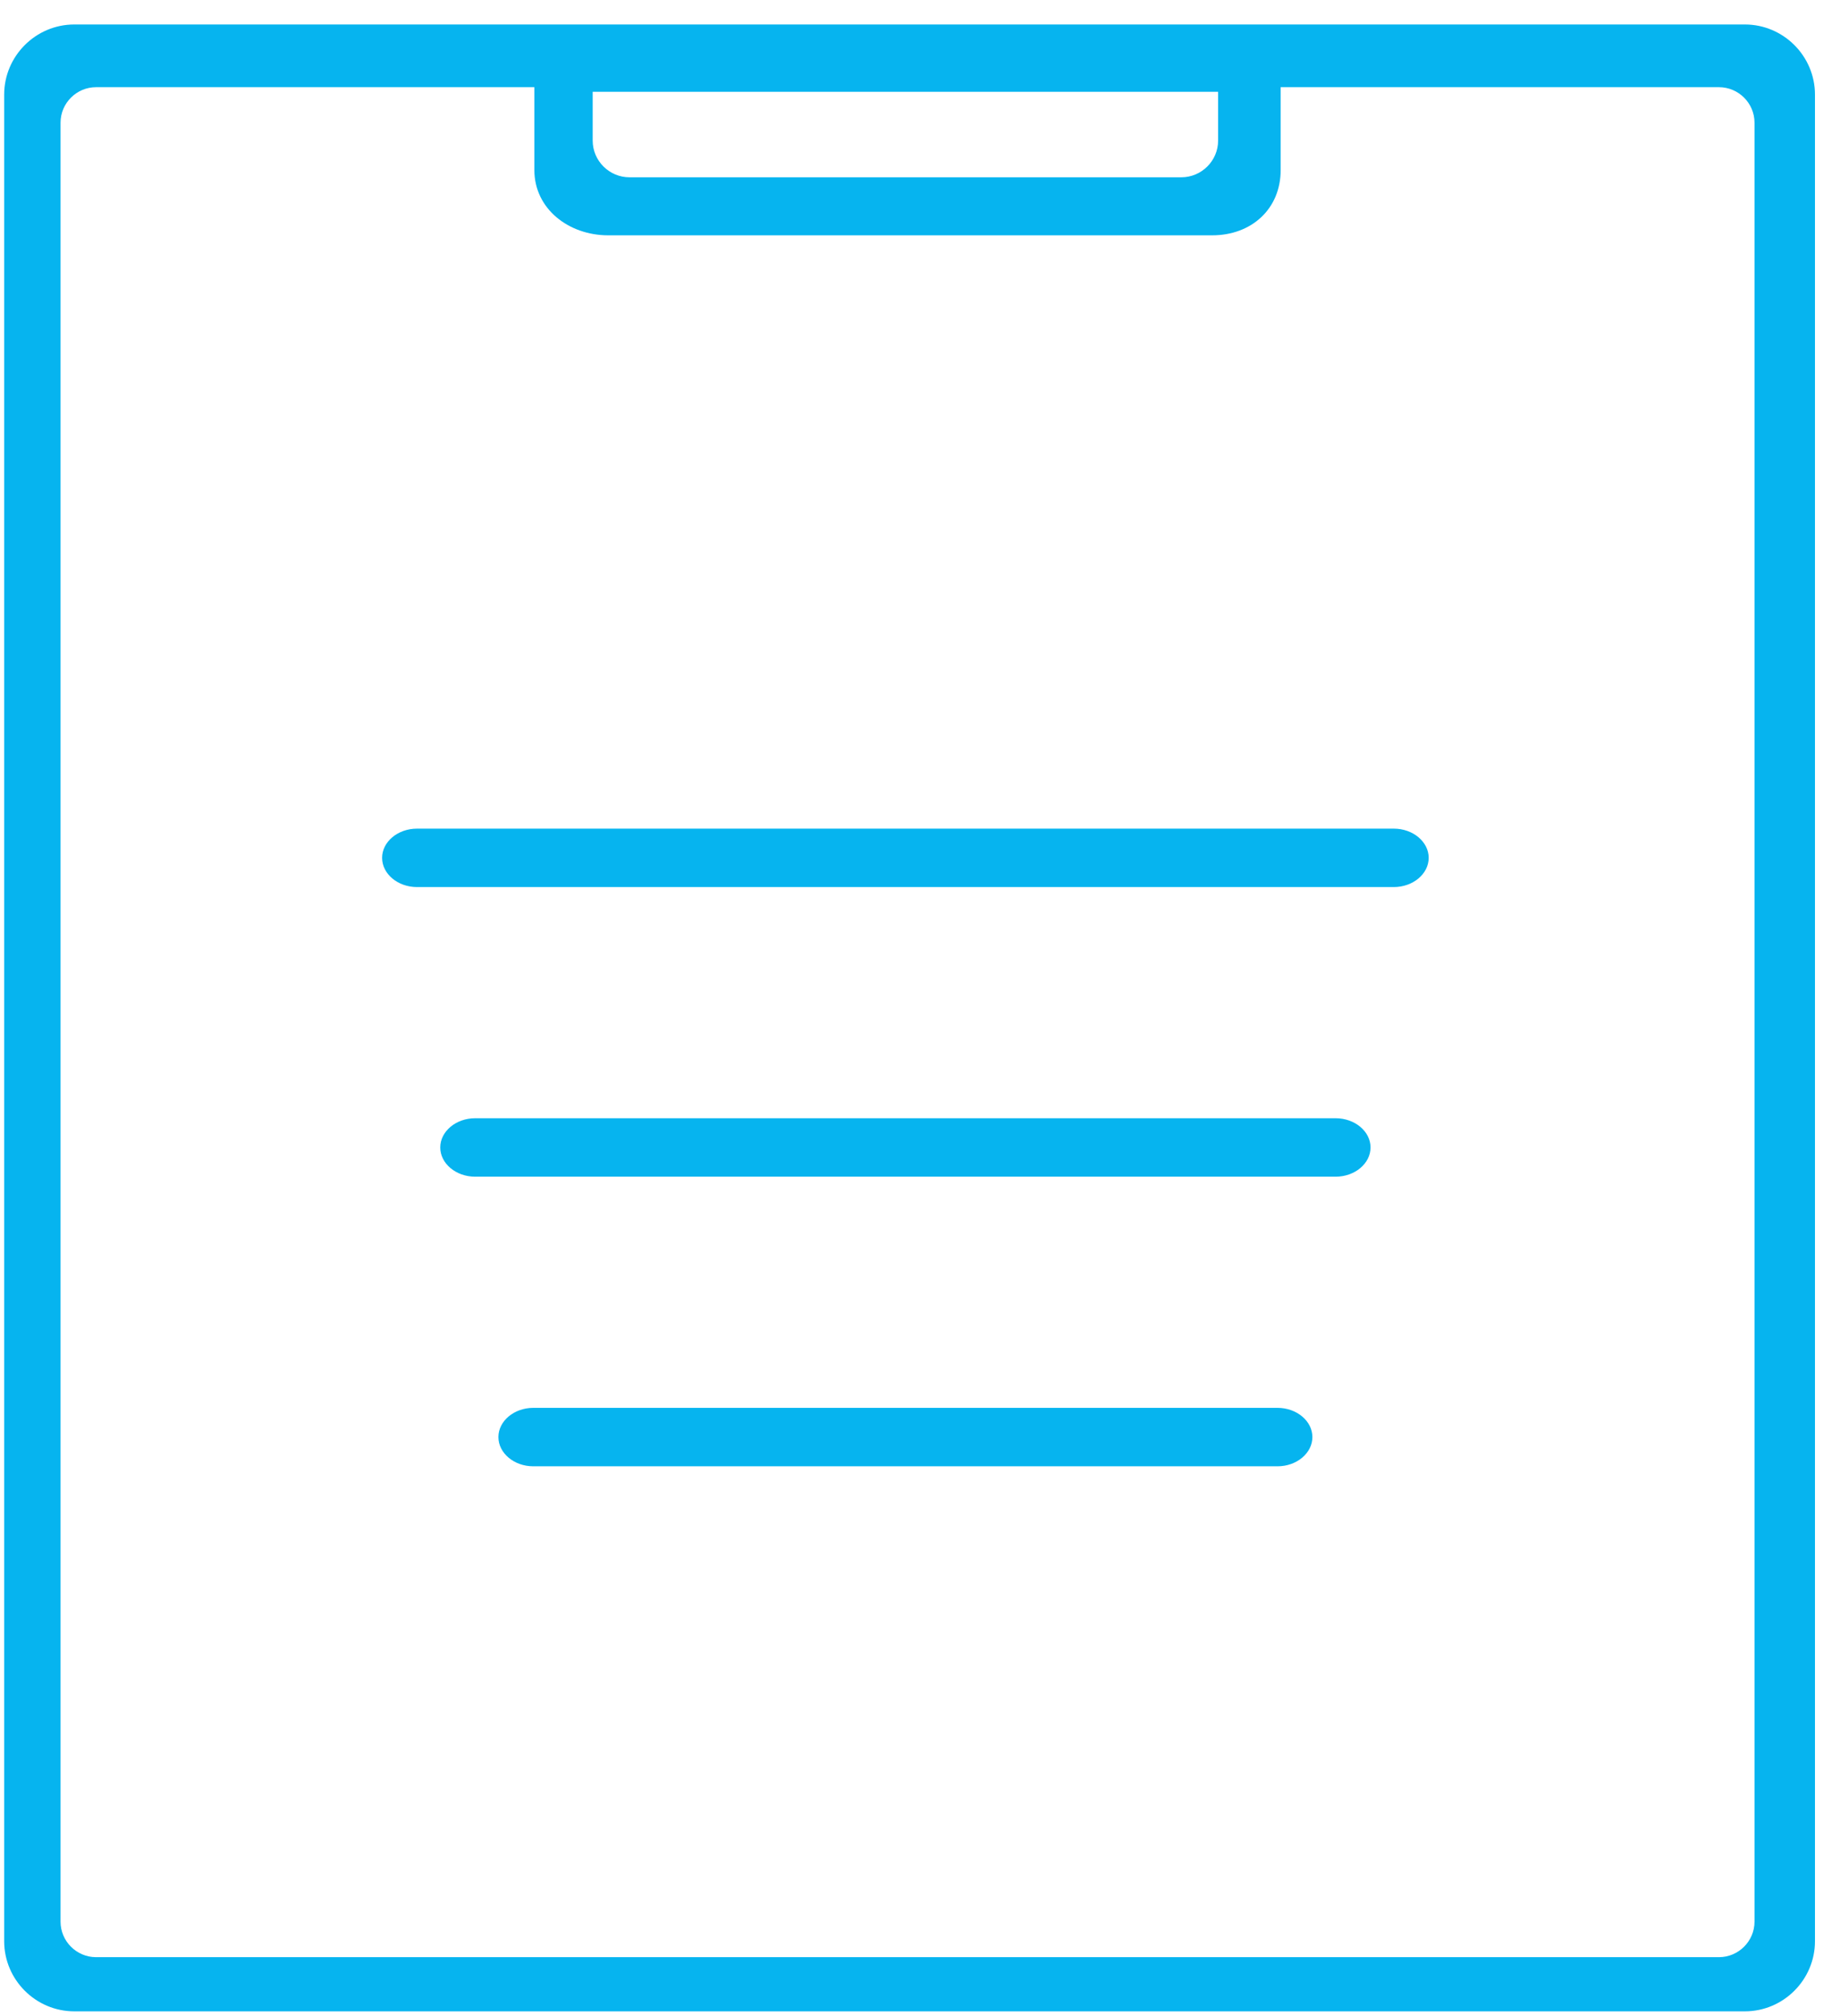 <?xml version="1.0" encoding="UTF-8" standalone="no"?>
<svg width="63px" height="69px" viewBox="0 0 63 69" version="1.1" xmlns="http://www.w3.org/2000/svg" xmlns:xlink="http://www.w3.org/1999/xlink">
    <!-- Generator: Sketch 3.8.3 (29802) - http://www.bohemiancoding.com/sketch -->
    <title>Shape</title>
    <desc>Created with Sketch.</desc>
    <defs></defs>
    <g id="Page-1" stroke="none" stroke-width="1" fill="none" fill-rule="evenodd">
        <g id="义齿云" transform="translate(-282, -1702)" fill="#06B4EF">
            <path d="M341.743,1702.838 L325.743,1702.838 L300.543,1702.838 L284.543,1702.838 C283.223,1702.838 282.143,1703.918 282.143,1705.238 L282.143,1768.438 C282.143,1769.758 283.223,1770.838 284.543,1770.838 L341.743,1770.838 C343.063,1770.838 344.143,1769.758 344.143,1768.438 L344.143,1705.238 C344.143,1703.918 343.063,1702.838 341.743,1702.838 L341.743,1702.838 Z M302.293,1705.141 L323.707,1705.141 L323.707,1706.813 C323.707,1707.503 323.14,1708.068 322.447,1708.068 L303.553,1708.068 C302.86,1708.068 302.293,1707.503 302.293,1706.813 L302.293,1705.141 L302.293,1705.141 Z M340.856,1768.984 L285.289,1768.984 C284.62,1768.984 284.073,1768.437 284.073,1767.769 L284.073,1706.199 C284.073,1705.531 284.62,1704.984 285.289,1704.984 L300.296,1704.984 L300.296,1707.819 C300.296,1709.156 301.482,1710.054 302.821,1710.054 L321.632,1710.054 L323.506,1710.054 C324.844,1710.054 325.849,1709.156 325.849,1707.819 L325.849,1704.984 L340.856,1704.984 C341.525,1704.984 342.073,1705.531 342.073,1706.199 L342.073,1767.769 C342.073,1768.437 341.525,1768.984 340.856,1768.984 Z M296.278,1730.36 C295.621,1730.36 295.083,1730.81 295.083,1731.36 C295.083,1731.91 295.621,1732.36 296.278,1732.36 L329.722,1732.36 C330.379,1732.36 330.917,1731.91 330.917,1731.36 C330.917,1730.81 330.379,1730.36 329.722,1730.36 L296.278,1730.36 Z M327.732,1740.272 L298.268,1740.272 C297.611,1740.272 297.074,1740.722 297.074,1741.272 C297.074,1741.822 297.611,1742.272 298.268,1742.272 L327.732,1742.272 C328.388,1742.272 328.926,1741.822 328.926,1741.272 C328.926,1740.722 328.388,1740.272 327.732,1740.272 L327.732,1740.272 Z M325.741,1750.184 L300.259,1750.184 C299.602,1750.184 299.065,1750.634 299.065,1751.184 C299.065,1751.734 299.602,1752.184 300.259,1752.184 L325.741,1752.184 C326.398,1752.184 326.935,1751.734 326.935,1751.184 C326.935,1750.634 326.398,1750.184 325.741,1750.184 L325.741,1750.184 Z" id="Shape"></path>
        </g>
    </g>
</svg>